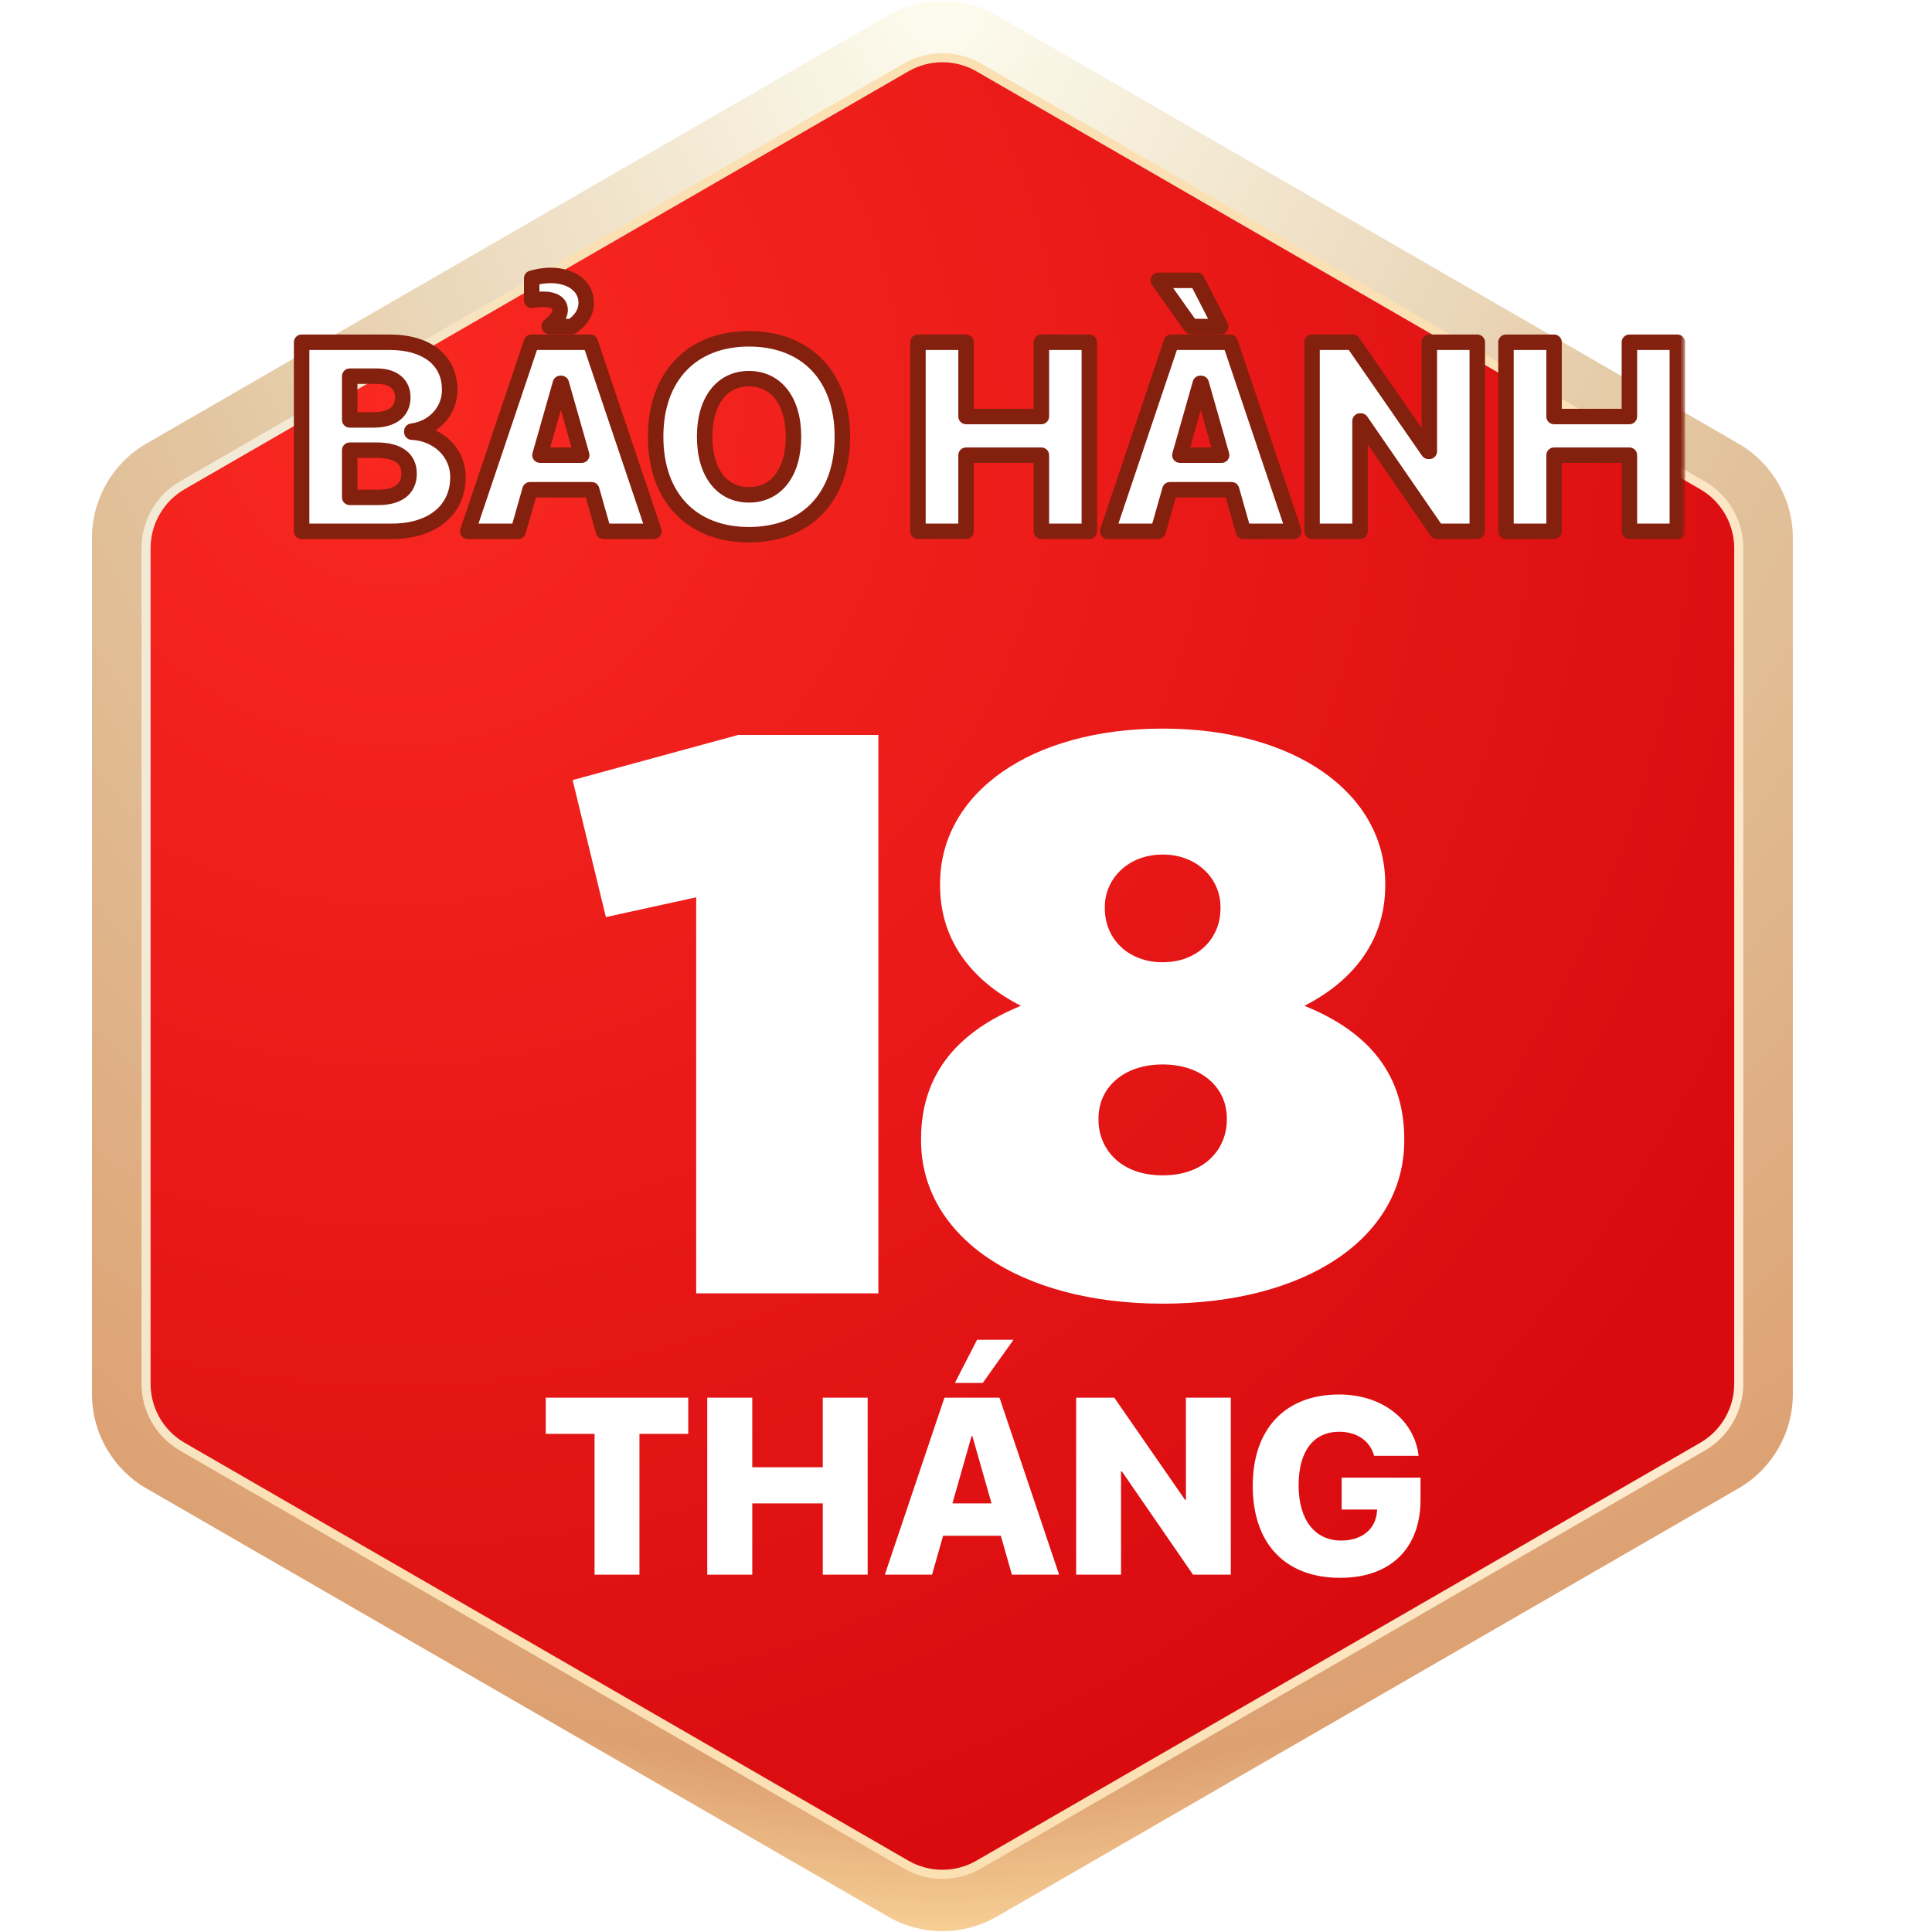 <svg width="200" height="200" viewBox="0 0 200 200" fill="none" xmlns="http://www.w3.org/2000/svg">
<g clip-path="url(#clip0_3189_34)">
<path d="M91.917 1.6C95.407 -0.415 99.707 -0.415 103.197 1.6L179.954 45.916C183.444 47.931 185.594 51.654 185.594 55.684V144.315C185.594 148.345 183.444 152.069 179.954 154.084L103.197 198.4C99.707 200.415 95.407 200.415 91.917 198.4L15.161 154.084C11.671 152.069 9.521 148.345 9.521 144.315V55.684C9.521 51.654 11.671 47.931 15.161 45.916L91.917 1.6Z" fill="url(#paint0_radial_3189_34)"/>
<path d="M93.792 6.983C96.122 5.638 98.992 5.638 101.322 6.983L176.23 50.231C178.56 51.576 179.995 54.062 179.995 56.752V143.249C179.995 145.939 178.56 148.425 176.23 149.77L101.322 193.018C98.992 194.363 96.122 194.363 93.792 193.018L18.884 149.77C16.554 148.425 15.119 145.939 15.119 143.249V56.752C15.119 54.062 16.554 51.576 18.884 50.231L93.792 6.983Z" fill="url(#paint1_radial_3189_34)" stroke="url(#paint2_linear_3189_34)" stroke-width="0.94"/>
<g filter="url(#filter0_d_3189_34)">
<path d="M68.07 129.889V88.889L58.722 90.939L55.278 76.753L72.416 72.079H86.93V129.889H68.07ZM116.358 130.955C101.516 130.955 91.348 123.985 91.348 114.063V113.899C91.348 106.929 95.448 102.665 101.68 100.123C97.334 97.909 93.316 93.973 93.316 87.659V87.495C93.316 78.065 102.746 71.423 116.358 71.423C129.97 71.423 139.4 78.065 139.4 87.495V87.659C139.4 93.973 135.382 97.909 131.036 100.123C136.94 102.501 141.368 106.601 141.368 113.899V114.063C141.368 124.149 131.2 130.955 116.358 130.955ZM116.358 95.613C119.884 95.613 122.344 93.235 122.344 90.037V89.873C122.344 87.003 119.966 84.461 116.358 84.461C112.75 84.461 110.372 87.003 110.372 89.873V90.037C110.372 93.235 112.832 95.613 116.358 95.613ZM116.358 117.671C120.868 117.671 123 114.801 123 111.931V111.767C123 108.569 120.376 106.191 116.358 106.191C112.34 106.191 109.716 108.569 109.716 111.767V111.931C109.716 114.801 111.848 117.671 116.358 117.671Z" fill="white"/>
</g>
<path d="M61.548 163.007V148.433H56.496V144.688H71.248V148.433H66.195V163.007H61.548ZM73.215 163.007V144.688H77.874V151.886H85.174V144.688H89.821V163.007H85.174V155.631H77.874V163.007H73.215ZM101.729 143.165H98.847L101.145 138.696H104.916L101.729 143.165ZM91.598 163.007L97.768 144.688H103.468L109.638 163.007H104.75L103.608 158.983H97.628L96.486 163.007H91.598ZM100.574 148.674L98.593 155.631H102.643L100.663 148.674H100.574ZM111.403 163.007V144.688H115.351L122.676 155.263H122.765V144.688H127.412V163.007H123.501L116.138 152.318H116.049V163.007H111.403ZM138.736 163.337C133.086 163.337 129.684 159.846 129.684 153.816V153.803C129.684 147.862 133.099 144.358 138.622 144.358C143.116 144.358 146.353 146.999 146.835 150.553L146.861 150.706H142.252L142.214 150.579C141.732 149.093 140.424 148.217 138.634 148.217C135.994 148.217 134.432 150.198 134.432 153.752V153.765C134.432 157.396 136.159 159.478 138.837 159.478C140.945 159.478 142.392 158.335 142.544 156.495L142.557 156.266H138.888V152.965H147.051V155.263C147.051 160.278 143.954 163.337 138.736 163.337Z" fill="white"/>
<g filter="url(#filter1_d_3189_34)">
<mask id="path-5-outside-1_3189_34" maskUnits="userSpaceOnUse" x="25.445" y="23" width="145" height="30" fill="black">
<rect fill="white" x="25.445" y="23" width="145" height="30"/>
<path d="M27.224 51V31.428H36.325C40.204 31.428 42.55 33.3 42.55 36.352V36.379C42.55 38.59 40.855 40.353 38.63 40.638V40.733C41.303 40.868 43.405 42.808 43.405 45.371V45.398C43.405 48.803 40.76 51 36.569 51H27.224ZM35.009 34.941H32.202V39.471H34.643C36.637 39.471 37.695 38.603 37.695 37.138V37.111C37.695 35.755 36.691 34.941 35.009 34.941ZM35.009 42.604H32.202V47.487H35.158C37.193 47.487 38.346 46.633 38.346 45.046V45.019C38.346 43.459 37.193 42.604 35.009 42.604ZM52.858 29.8V29.76C53.455 29.244 53.984 28.729 53.984 28.078C53.984 27.373 53.333 26.979 52.18 26.979C51.8 26.979 51.38 27.034 51.041 27.088V24.809C51.516 24.66 52.248 24.511 52.98 24.511C55.164 24.511 56.683 25.65 56.683 27.346C56.683 28.403 56.073 29.19 55.218 29.8H52.858ZM44.422 51L51.014 31.428H57.104L63.696 51H58.474L57.253 46.7H50.865L49.644 51H44.422ZM54.011 35.687L51.895 43.12H56.222L54.106 35.687H54.011ZM73.529 51.353C67.588 51.353 63.872 47.46 63.872 41.221V41.194C63.872 34.968 67.615 31.075 73.529 31.075C79.483 31.075 83.2 34.968 83.2 41.194V41.221C83.2 47.46 79.497 51.353 73.529 51.353ZM73.529 47.229C76.377 47.229 78.141 44.897 78.141 41.221V41.194C78.141 37.491 76.337 35.199 73.529 35.199C70.749 35.199 68.945 37.477 68.945 41.194V41.221C68.945 44.937 70.735 47.229 73.529 47.229ZM91.026 51V31.428H96.004V39.118H103.802V31.428H108.767V51H103.802V43.12H96.004V51H91.026ZM119.292 29.8L115.901 25.026H119.916L122.371 29.8H119.292ZM110.666 51L117.257 31.428H123.347L129.939 51H124.717L123.496 46.7H117.108L115.887 51H110.666ZM120.255 35.687L118.139 43.12H122.466L120.35 35.687H120.255ZM131.824 51V31.428H136.043L143.869 42.726H143.964V31.428H148.928V51H144.75L136.884 39.58H136.789V51H131.824ZM151.898 51V31.428H156.876V39.118H164.675V31.428H169.639V51H164.675V43.12H156.876V51H151.898Z"/>
</mask>
<path d="M27.224 51V31.428H36.325C40.204 31.428 42.55 33.3 42.55 36.352V36.379C42.55 38.59 40.855 40.353 38.63 40.638V40.733C41.303 40.868 43.405 42.808 43.405 45.371V45.398C43.405 48.803 40.76 51 36.569 51H27.224ZM35.009 34.941H32.202V39.471H34.643C36.637 39.471 37.695 38.603 37.695 37.138V37.111C37.695 35.755 36.691 34.941 35.009 34.941ZM35.009 42.604H32.202V47.487H35.158C37.193 47.487 38.346 46.633 38.346 45.046V45.019C38.346 43.459 37.193 42.604 35.009 42.604ZM52.858 29.8V29.76C53.455 29.244 53.984 28.729 53.984 28.078C53.984 27.373 53.333 26.979 52.18 26.979C51.8 26.979 51.38 27.034 51.041 27.088V24.809C51.516 24.66 52.248 24.511 52.98 24.511C55.164 24.511 56.683 25.65 56.683 27.346C56.683 28.403 56.073 29.19 55.218 29.8H52.858ZM44.422 51L51.014 31.428H57.104L63.696 51H58.474L57.253 46.7H50.865L49.644 51H44.422ZM54.011 35.687L51.895 43.12H56.222L54.106 35.687H54.011ZM73.529 51.353C67.588 51.353 63.872 47.46 63.872 41.221V41.194C63.872 34.968 67.615 31.075 73.529 31.075C79.483 31.075 83.2 34.968 83.2 41.194V41.221C83.2 47.46 79.497 51.353 73.529 51.353ZM73.529 47.229C76.377 47.229 78.141 44.897 78.141 41.221V41.194C78.141 37.491 76.337 35.199 73.529 35.199C70.749 35.199 68.945 37.477 68.945 41.194V41.221C68.945 44.937 70.735 47.229 73.529 47.229ZM91.026 51V31.428H96.004V39.118H103.802V31.428H108.767V51H103.802V43.12H96.004V51H91.026ZM119.292 29.8L115.901 25.026H119.916L122.371 29.8H119.292ZM110.666 51L117.257 31.428H123.347L129.939 51H124.717L123.496 46.7H117.108L115.887 51H110.666ZM120.255 35.687L118.139 43.12H122.466L120.35 35.687H120.255ZM131.824 51V31.428H136.043L143.869 42.726H143.964V31.428H148.928V51H144.75L136.884 39.58H136.789V51H131.824ZM151.898 51V31.428H156.876V39.118H164.675V31.428H169.639V51H164.675V43.12H156.876V51H151.898Z" fill="white"/>
<path d="M27.224 51H26.424C26.424 51.442 26.782 51.8 27.224 51.8V51ZM27.224 31.428V30.628C26.782 30.628 26.424 30.986 26.424 31.428H27.224ZM38.63 40.638L38.529 39.844C38.13 39.895 37.831 40.235 37.831 40.638H38.63ZM38.63 40.733H37.831C37.831 41.159 38.164 41.51 38.59 41.532L38.63 40.733ZM32.202 34.941V34.141C31.76 34.141 31.401 34.499 31.401 34.941H32.202ZM32.202 39.471H31.401C31.401 39.913 31.76 40.271 32.202 40.271V39.471ZM32.202 42.604V41.804C31.76 41.804 31.401 42.162 31.401 42.604H32.202ZM32.202 47.487H31.401C31.401 47.929 31.76 48.287 32.202 48.287V47.487ZM28.024 51V31.428H26.424V51H28.024ZM27.224 32.228H36.325V30.628H27.224V32.228ZM36.325 32.228C38.146 32.228 39.507 32.668 40.395 33.372C41.261 34.059 41.75 35.051 41.75 36.352H43.35C43.35 34.6 42.666 33.131 41.389 32.118C40.134 31.124 38.382 30.628 36.325 30.628V32.228ZM41.75 36.352V36.379H43.35V36.352H41.75ZM41.75 36.379C41.75 38.147 40.395 39.605 38.529 39.844L38.732 41.431C41.315 41.1 43.35 39.032 43.35 36.379H41.75ZM37.831 40.638V40.733H39.431V40.638H37.831ZM38.59 41.532C40.908 41.649 42.605 43.302 42.605 45.371H44.205C44.205 42.313 41.697 40.087 38.671 39.934L38.59 41.532ZM42.605 45.371V45.398H44.205V45.371H42.605ZM42.605 45.398C42.605 46.876 42.04 48.044 41.05 48.858C40.044 49.685 38.532 50.2 36.569 50.2V51.8C38.797 51.8 40.702 51.216 42.067 50.094C43.447 48.958 44.205 47.325 44.205 45.398H42.605ZM36.569 50.2H27.224V51.8H36.569V50.2ZM35.009 34.141H32.202V35.741H35.009V34.141ZM31.401 34.941V39.471H33.002V34.941H31.401ZM32.202 40.271H34.643V38.671H32.202V40.271ZM34.643 40.271C35.741 40.271 36.703 40.034 37.408 39.485C38.142 38.913 38.495 38.082 38.495 37.138H36.895C36.895 37.659 36.718 37.995 36.425 38.223C36.102 38.474 35.539 38.671 34.643 38.671V40.271ZM38.495 37.138V37.111H36.895V37.138H38.495ZM38.495 37.111C38.495 36.218 38.154 35.436 37.486 34.895C36.839 34.372 35.968 34.141 35.009 34.141V35.741C35.732 35.741 36.204 35.917 36.48 36.139C36.733 36.345 36.895 36.648 36.895 37.111H38.495ZM35.009 41.804H32.202V43.404H35.009V41.804ZM31.401 42.604V47.487H33.002V42.604H31.401ZM32.202 48.287H35.158V46.687H32.202V48.287ZM35.158 48.287C36.271 48.287 37.265 48.056 37.999 47.499C38.767 46.915 39.146 46.054 39.146 45.046H37.546C37.546 45.624 37.348 45.984 37.031 46.224C36.68 46.491 36.081 46.687 35.158 46.687V48.287ZM39.146 45.046V45.019H37.546V45.046H39.146ZM39.146 45.019C39.146 44.017 38.761 43.158 37.967 42.58C37.214 42.031 36.186 41.804 35.009 41.804V43.404C36.016 43.404 36.656 43.605 37.025 43.873C37.354 44.112 37.546 44.461 37.546 45.019H39.146ZM52.858 29.8H52.059C52.059 30.242 52.417 30.601 52.858 30.601V29.8ZM52.858 29.76L52.336 29.154C52.16 29.306 52.059 29.527 52.059 29.76H52.858ZM51.041 27.088H50.241C50.241 27.322 50.344 27.544 50.522 27.697C50.7 27.849 50.936 27.915 51.167 27.878L51.041 27.088ZM51.041 24.809L50.801 24.046C50.468 24.151 50.241 24.46 50.241 24.809H51.041ZM55.218 29.8V30.601C55.385 30.601 55.548 30.548 55.684 30.451L55.218 29.8ZM44.422 51L43.664 50.745C43.582 50.989 43.622 51.258 43.772 51.467C43.923 51.676 44.164 51.8 44.422 51.8V51ZM51.014 31.428V30.628C50.67 30.628 50.365 30.847 50.256 31.173L51.014 31.428ZM57.104 31.428L57.862 31.173C57.752 30.847 57.447 30.628 57.104 30.628V31.428ZM63.696 51V51.8C63.953 51.8 64.195 51.676 64.345 51.467C64.496 51.258 64.536 50.989 64.454 50.745L63.696 51ZM58.474 51L57.704 51.218C57.802 51.563 58.116 51.8 58.474 51.8V51ZM57.253 46.7L58.023 46.482C57.925 46.138 57.611 45.9 57.253 45.9V46.7ZM50.865 46.7V45.9C50.507 45.9 50.193 46.138 50.095 46.482L50.865 46.7ZM49.644 51V51.8C50.002 51.8 50.316 51.563 50.413 51.218L49.644 51ZM54.011 35.687V34.887C53.654 34.887 53.34 35.124 53.242 35.468L54.011 35.687ZM51.895 43.12L51.126 42.901C51.057 43.142 51.106 43.401 51.257 43.602C51.408 43.802 51.645 43.92 51.895 43.92V43.12ZM56.222 43.12V43.92C56.473 43.92 56.709 43.802 56.861 43.602C57.012 43.401 57.06 43.142 56.992 42.901L56.222 43.12ZM54.106 35.687L54.876 35.468C54.778 35.124 54.464 34.887 54.106 34.887V35.687ZM53.658 29.8V29.76H52.059V29.8H53.658ZM53.381 30.365C53.681 30.107 54.021 29.8 54.284 29.451C54.554 29.092 54.784 28.635 54.784 28.078H53.184C53.184 28.172 53.15 28.298 53.006 28.488C52.856 28.688 52.633 28.898 52.336 29.154L53.381 30.365ZM54.784 28.078C54.784 27.429 54.461 26.903 53.93 26.581C53.446 26.286 52.828 26.179 52.18 26.179V27.779C52.686 27.779 52.969 27.869 53.099 27.948C53.156 27.982 53.17 28.006 53.173 28.011C53.174 28.013 53.184 28.029 53.184 28.078H54.784ZM52.18 26.179C51.736 26.179 51.265 26.242 50.915 26.298L51.167 27.878C51.495 27.825 51.865 27.779 52.18 27.779V26.179ZM51.841 27.088V24.809H50.241V27.088H51.841ZM51.281 25.572C51.693 25.443 52.344 25.311 52.98 25.311V23.711C52.153 23.711 51.339 23.877 50.801 24.046L51.281 25.572ZM52.98 25.311C53.941 25.311 54.684 25.562 55.166 25.929C55.632 26.284 55.883 26.762 55.883 27.346H57.483C57.483 26.233 56.975 25.295 56.135 24.656C55.312 24.029 54.203 23.711 52.98 23.711V25.311ZM55.883 27.346C55.883 28.043 55.498 28.618 54.754 29.149L55.684 30.451C56.648 29.762 57.483 28.764 57.483 27.346H55.883ZM55.218 29H52.858V30.601H55.218V29ZM45.18 51.255L51.772 31.683L50.256 31.173L43.664 50.745L45.18 51.255ZM51.014 32.228H57.104V30.628H51.014V32.228ZM56.346 31.683L62.937 51.255L64.454 50.745L57.862 31.173L56.346 31.683ZM63.696 50.2H58.474V51.8H63.696V50.2ZM59.243 50.782L58.023 46.482L56.483 46.919L57.704 51.218L59.243 50.782ZM57.253 45.9H50.865V47.5H57.253V45.9ZM50.095 46.482L48.874 50.782L50.413 51.218L51.634 46.919L50.095 46.482ZM49.644 50.2H44.422V51.8H49.644V50.2ZM53.242 35.468L51.126 42.901L52.665 43.339L54.781 35.906L53.242 35.468ZM51.895 43.92H56.222V42.32H51.895V43.92ZM56.992 42.901L54.876 35.468L53.337 35.906L55.453 43.339L56.992 42.901ZM54.106 34.887H54.011V36.487H54.106V34.887ZM73.529 50.553C70.739 50.553 68.548 49.643 67.052 48.074C65.552 46.501 64.672 44.182 64.672 41.221H63.072C63.072 44.498 64.05 47.245 65.894 49.178C67.741 51.116 70.379 52.153 73.529 52.153V50.553ZM64.672 41.221V41.194H63.072V41.221H64.672ZM64.672 41.194C64.672 38.241 65.557 35.925 67.061 34.353C68.561 32.785 70.753 31.875 73.529 31.875V30.275C70.391 30.275 67.755 31.313 65.905 33.247C64.058 35.178 63.072 37.921 63.072 41.194H64.672ZM73.529 31.875C76.327 31.875 78.521 32.785 80.019 34.353C81.52 35.924 82.4 38.239 82.4 41.194H84C84 37.922 83.021 35.179 81.176 33.247C79.326 31.312 76.686 30.275 73.529 30.275V31.875ZM82.4 41.194V41.221H84V41.194H82.4ZM82.4 41.221C82.4 44.183 81.523 46.502 80.023 48.074C78.528 49.642 76.334 50.553 73.529 50.553V52.153C76.692 52.153 79.333 51.117 81.181 49.178C83.025 47.245 84 44.498 84 41.221H82.4ZM73.529 48.029C75.196 48.029 76.587 47.335 77.539 46.089C78.473 44.867 78.941 43.176 78.941 41.221H77.341C77.341 42.941 76.927 44.255 76.267 45.118C75.626 45.958 74.71 46.429 73.529 46.429V48.029ZM78.941 41.221V41.194H77.341V41.221H78.941ZM78.941 41.194C78.941 39.222 78.461 37.533 77.52 36.318C76.563 35.081 75.174 34.399 73.529 34.399V35.999C74.692 35.999 75.609 36.462 76.255 37.297C76.918 38.154 77.341 39.462 77.341 41.194H78.941ZM73.529 34.399C71.897 34.399 70.515 35.078 69.561 36.314C68.624 37.527 68.145 39.216 68.145 41.194H69.745C69.745 39.455 70.168 38.146 70.827 37.291C71.471 36.458 72.381 35.999 73.529 35.999V34.399ZM68.145 41.194V41.221H69.745V41.194H68.145ZM68.145 41.221C68.145 43.197 68.62 44.889 69.555 46.106C70.506 47.345 71.889 48.029 73.529 48.029V46.429C72.375 46.429 71.465 45.967 70.824 45.132C70.165 44.274 69.745 42.961 69.745 41.221H68.145ZM91.026 51H90.226C90.226 51.442 90.584 51.8 91.026 51.8V51ZM91.026 31.428V30.628C90.584 30.628 90.226 30.986 90.226 31.428H91.026ZM96.004 31.428H96.803C96.803 30.986 96.445 30.628 96.004 30.628V31.428ZM96.004 39.118H95.204C95.204 39.56 95.562 39.919 96.004 39.919V39.118ZM103.802 39.118V39.919C104.244 39.919 104.602 39.56 104.602 39.118H103.802ZM103.802 31.428V30.628C103.361 30.628 103.002 30.986 103.002 31.428H103.802ZM108.767 31.428H109.567C109.567 30.986 109.208 30.628 108.767 30.628V31.428ZM108.767 51V51.8C109.208 51.8 109.567 51.442 109.567 51H108.767ZM103.802 51H103.002C103.002 51.442 103.361 51.8 103.802 51.8V51ZM103.802 43.12H104.602C104.602 42.678 104.244 42.32 103.802 42.32V43.12ZM96.004 43.12V42.32C95.562 42.32 95.204 42.678 95.204 43.12H96.004ZM96.004 51V51.8C96.445 51.8 96.803 51.442 96.803 51H96.004ZM91.826 51V31.428H90.226V51H91.826ZM91.026 32.228H96.004V30.628H91.026V32.228ZM95.204 31.428V39.118H96.803V31.428H95.204ZM96.004 39.919H103.802V38.319H96.004V39.919ZM104.602 39.118V31.428H103.002V39.118H104.602ZM103.802 32.228H108.767V30.628H103.802V32.228ZM107.967 31.428V51H109.567V31.428H107.967ZM108.767 50.2H103.802V51.8H108.767V50.2ZM104.602 51V43.12H103.002V51H104.602ZM103.802 42.32H96.004V43.92H103.802V42.32ZM95.204 43.12V51H96.803V43.12H95.204ZM96.004 50.2H91.026V51.8H96.004V50.2ZM119.292 29.8L118.64 30.264C118.79 30.475 119.033 30.601 119.292 30.601V29.8ZM115.901 25.026V24.226C115.602 24.226 115.327 24.393 115.19 24.659C115.053 24.925 115.075 25.245 115.249 25.489L115.901 25.026ZM119.916 25.026L120.627 24.66C120.49 24.394 120.216 24.226 119.916 24.226V25.026ZM122.371 29.8V30.601C122.65 30.601 122.908 30.455 123.054 30.217C123.199 29.979 123.21 29.683 123.082 29.435L122.371 29.8ZM110.666 51L109.907 50.745C109.825 50.989 109.866 51.258 110.016 51.467C110.166 51.676 110.408 51.8 110.666 51.8V51ZM117.257 31.428V30.628C116.914 30.628 116.609 30.847 116.499 31.173L117.257 31.428ZM123.347 31.428L124.105 31.173C123.996 30.847 123.691 30.628 123.347 30.628V31.428ZM129.939 51V51.8C130.197 51.8 130.439 51.676 130.589 51.467C130.739 51.258 130.779 50.989 130.697 50.745L129.939 51ZM124.717 51L123.948 51.218C124.045 51.563 124.36 51.8 124.717 51.8V51ZM123.496 46.7L124.266 46.482C124.168 46.138 123.854 45.9 123.496 45.9V46.7ZM117.108 46.7V45.9C116.75 45.9 116.436 46.138 116.339 46.482L117.108 46.7ZM115.887 51V51.8C116.245 51.8 116.559 51.563 116.657 51.218L115.887 51ZM120.255 35.687V34.887C119.897 34.887 119.583 35.124 119.485 35.468L120.255 35.687ZM118.139 43.12L117.37 42.901C117.301 43.142 117.349 43.401 117.501 43.602C117.652 43.802 117.888 43.92 118.139 43.92V43.12ZM122.466 43.12V43.92C122.717 43.92 122.953 43.802 123.104 43.602C123.255 43.401 123.304 43.142 123.235 42.901L122.466 43.12ZM120.35 35.687L121.119 35.468C121.021 35.124 120.707 34.887 120.35 34.887V35.687ZM119.944 29.337L116.553 24.563L115.249 25.489L118.64 30.264L119.944 29.337ZM115.901 25.826H119.916V24.226H115.901V25.826ZM119.204 25.392L121.659 30.166L123.082 29.435L120.627 24.66L119.204 25.392ZM122.371 29H119.292V30.601H122.371V29ZM111.424 51.255L118.015 31.683L116.499 31.173L109.907 50.745L111.424 51.255ZM117.257 32.228H123.347V30.628H117.257V32.228ZM122.589 31.683L129.181 51.255L130.697 50.745L124.105 31.173L122.589 31.683ZM129.939 50.2H124.717V51.8H129.939V50.2ZM125.487 50.782L124.266 46.482L122.727 46.919L123.948 51.218L125.487 50.782ZM123.496 45.9H117.108V47.5H123.496V45.9ZM116.339 46.482L115.118 50.782L116.657 51.218L117.878 46.919L116.339 46.482ZM115.887 50.2H110.666V51.8H115.887V50.2ZM119.485 35.468L117.37 42.901L118.908 43.339L121.024 35.906L119.485 35.468ZM118.139 43.92H122.466V42.32H118.139V43.92ZM123.235 42.901L121.119 35.468L119.58 35.906L121.696 43.339L123.235 42.901ZM120.35 34.887H120.255V36.487H120.35V34.887ZM131.824 51H131.024C131.024 51.442 131.383 51.8 131.824 51.8V51ZM131.824 31.428V30.628C131.383 30.628 131.024 30.986 131.024 31.428H131.824ZM136.043 31.428L136.7 30.973C136.551 30.757 136.305 30.628 136.043 30.628V31.428ZM143.869 42.726L143.211 43.182C143.36 43.398 143.606 43.526 143.869 43.526V42.726ZM143.964 42.726V43.526C144.405 43.526 144.764 43.168 144.764 42.726H143.964ZM143.964 31.428V30.628C143.522 30.628 143.164 30.986 143.164 31.428H143.964ZM148.928 31.428H149.728C149.728 30.986 149.37 30.628 148.928 30.628V31.428ZM148.928 51V51.8C149.37 51.8 149.728 51.442 149.728 51H148.928ZM144.75 51L144.091 51.454C144.241 51.671 144.487 51.8 144.75 51.8V51ZM136.884 39.58L137.542 39.126C137.393 38.909 137.147 38.78 136.884 38.78V39.58ZM136.789 39.58V38.78C136.347 38.78 135.989 39.138 135.989 39.58H136.789ZM136.789 51V51.8C137.23 51.8 137.589 51.442 137.589 51H136.789ZM132.624 51V31.428H131.024V51H132.624ZM131.824 32.228H136.043V30.628H131.824V32.228ZM135.385 31.884L143.211 43.182L144.526 42.271L136.7 30.973L135.385 31.884ZM143.869 43.526H143.964V41.926H143.869V43.526ZM144.764 42.726V31.428H143.164V42.726H144.764ZM143.964 32.228H148.928V30.628H143.964V32.228ZM148.128 31.428V51H149.728V31.428H148.128ZM148.928 50.2H144.75V51.8H148.928V50.2ZM145.409 50.546L137.542 39.126L136.225 40.033L144.091 51.454L145.409 50.546ZM136.884 38.78H136.789V40.38H136.884V38.78ZM135.989 39.58V51H137.589V39.58H135.989ZM136.789 50.2H131.824V51.8H136.789V50.2ZM151.898 51H151.098C151.098 51.442 151.456 51.8 151.898 51.8V51ZM151.898 31.428V30.628C151.456 30.628 151.098 30.986 151.098 31.428H151.898ZM156.876 31.428H157.676C157.676 30.986 157.318 30.628 156.876 30.628V31.428ZM156.876 39.118H156.076C156.076 39.56 156.434 39.919 156.876 39.919V39.118ZM164.675 39.118V39.919C165.117 39.919 165.475 39.56 165.475 39.118H164.675ZM164.675 31.428V30.628C164.233 30.628 163.875 30.986 163.875 31.428H164.675ZM169.639 31.428H170.439C170.439 30.986 170.081 30.628 169.639 30.628V31.428ZM169.639 51V51.8C170.081 51.8 170.439 51.442 170.439 51H169.639ZM164.675 51H163.875C163.875 51.442 164.233 51.8 164.675 51.8V51ZM164.675 43.12H165.475C165.475 42.678 165.117 42.32 164.675 42.32V43.12ZM156.876 43.12V42.32C156.434 42.32 156.076 42.678 156.076 43.12H156.876ZM156.876 51V51.8C157.318 51.8 157.676 51.442 157.676 51H156.876ZM152.698 51V31.428H151.098V51H152.698ZM151.898 32.228H156.876V30.628H151.898V32.228ZM156.076 31.428V39.118H157.676V31.428H156.076ZM156.876 39.919H164.675V38.319H156.876V39.919ZM165.475 39.118V31.428H163.875V39.118H165.475ZM164.675 32.228H169.639V30.628H164.675V32.228ZM168.839 31.428V51H170.439V31.428H168.839ZM169.639 50.2H164.675V51.8H169.639V50.2ZM165.475 51V43.12H163.875V51H165.475ZM164.675 42.32H156.876V43.92H164.675V42.32ZM156.076 43.12V51H157.676V43.12H156.076ZM156.876 50.2H151.898V51.8H156.876V50.2Z" fill="#83200E" mask="url(#path-5-outside-1_3189_34)"/>
</g>
</g>
<defs>
<filter id="filter0_d_3189_34" x="47.278" y="63.423" width="110.09" height="83.532" filterUnits="userSpaceOnUse" color-interpolation-filters="sRGB">
<feFlood flood-opacity="0" result="BackgroundImageFix"/>
<feColorMatrix in="SourceAlpha" type="matrix" values="0 0 0 0 0 0 0 0 0 0 0 0 0 0 0 0 0 0 127 0" result="hardAlpha"/>
<feOffset dx="4" dy="4"/>
<feGaussianBlur stdDeviation="6"/>
<feComposite in2="hardAlpha" operator="out"/>
<feColorMatrix type="matrix" values="0 0 0 0 0 0 0 0 0 0 0 0 0 0 0 0 0 0 0.6 0"/>
<feBlend mode="normal" in2="BackgroundImageFix" result="effect1_dropShadow_3189_34"/>
<feBlend mode="normal" in="SourceGraphic" in2="effect1_dropShadow_3189_34" result="shape"/>
</filter>
<filter id="filter1_d_3189_34" x="19.224" y="16.511" width="166.415" height="50.842" filterUnits="userSpaceOnUse" color-interpolation-filters="sRGB">
<feFlood flood-opacity="0" result="BackgroundImageFix"/>
<feColorMatrix in="SourceAlpha" type="matrix" values="0 0 0 0 0 0 0 0 0 0 0 0 0 0 0 0 0 0 127 0" result="hardAlpha"/>
<feOffset dx="4" dy="4"/>
<feGaussianBlur stdDeviation="6"/>
<feComposite in2="hardAlpha" operator="out"/>
<feColorMatrix type="matrix" values="0 0 0 0 0 0 0 0 0 0 0 0 0 0 0 0 0 0 0.6 0"/>
<feBlend mode="normal" in2="BackgroundImageFix" result="effect1_dropShadow_3189_34"/>
<feBlend mode="normal" in="SourceGraphic" in2="effect1_dropShadow_3189_34" result="shape"/>
</filter>
<radialGradient id="paint0_radial_3189_34" cx="0" cy="0" r="1" gradientUnits="userSpaceOnUse" gradientTransform="translate(97.557 -1.656) rotate(90) scale(203.312 176.797)">
<stop stop-color="#FDFDF0"/>
<stop offset="0.5" stop-color="#E2C59F"/>
<stop offset="0.918" stop-color="#DDA071"/>
<stop offset="1" stop-color="#F8D197"/>
</radialGradient>
<radialGradient id="paint1_radial_3189_34" cx="0" cy="0" r="1" gradientUnits="userSpaceOnUse" gradientTransform="translate(42.132 40.545) rotate(59.718) scale(159.873)">
<stop stop-color="#F92821"/>
<stop offset="1" stop-color="#D90B0F"/>
</radialGradient>
<linearGradient id="paint2_linear_3189_34" x1="24.272" y1="62.576" x2="194.326" y2="105.02" gradientUnits="userSpaceOnUse">
<stop stop-color="#F3EAD6"/>
<stop offset="0.15" stop-color="#FBE0B3"/>
<stop offset="0.672" stop-color="#FBE0B3"/>
<stop offset="1" stop-color="#FDECD5"/>
</linearGradient>
<clipPath id="clip0_3189_34">
<rect width="200" height="200" fill="white" transform="translate(0)"/>
</clipPath>
</defs>
</svg>
